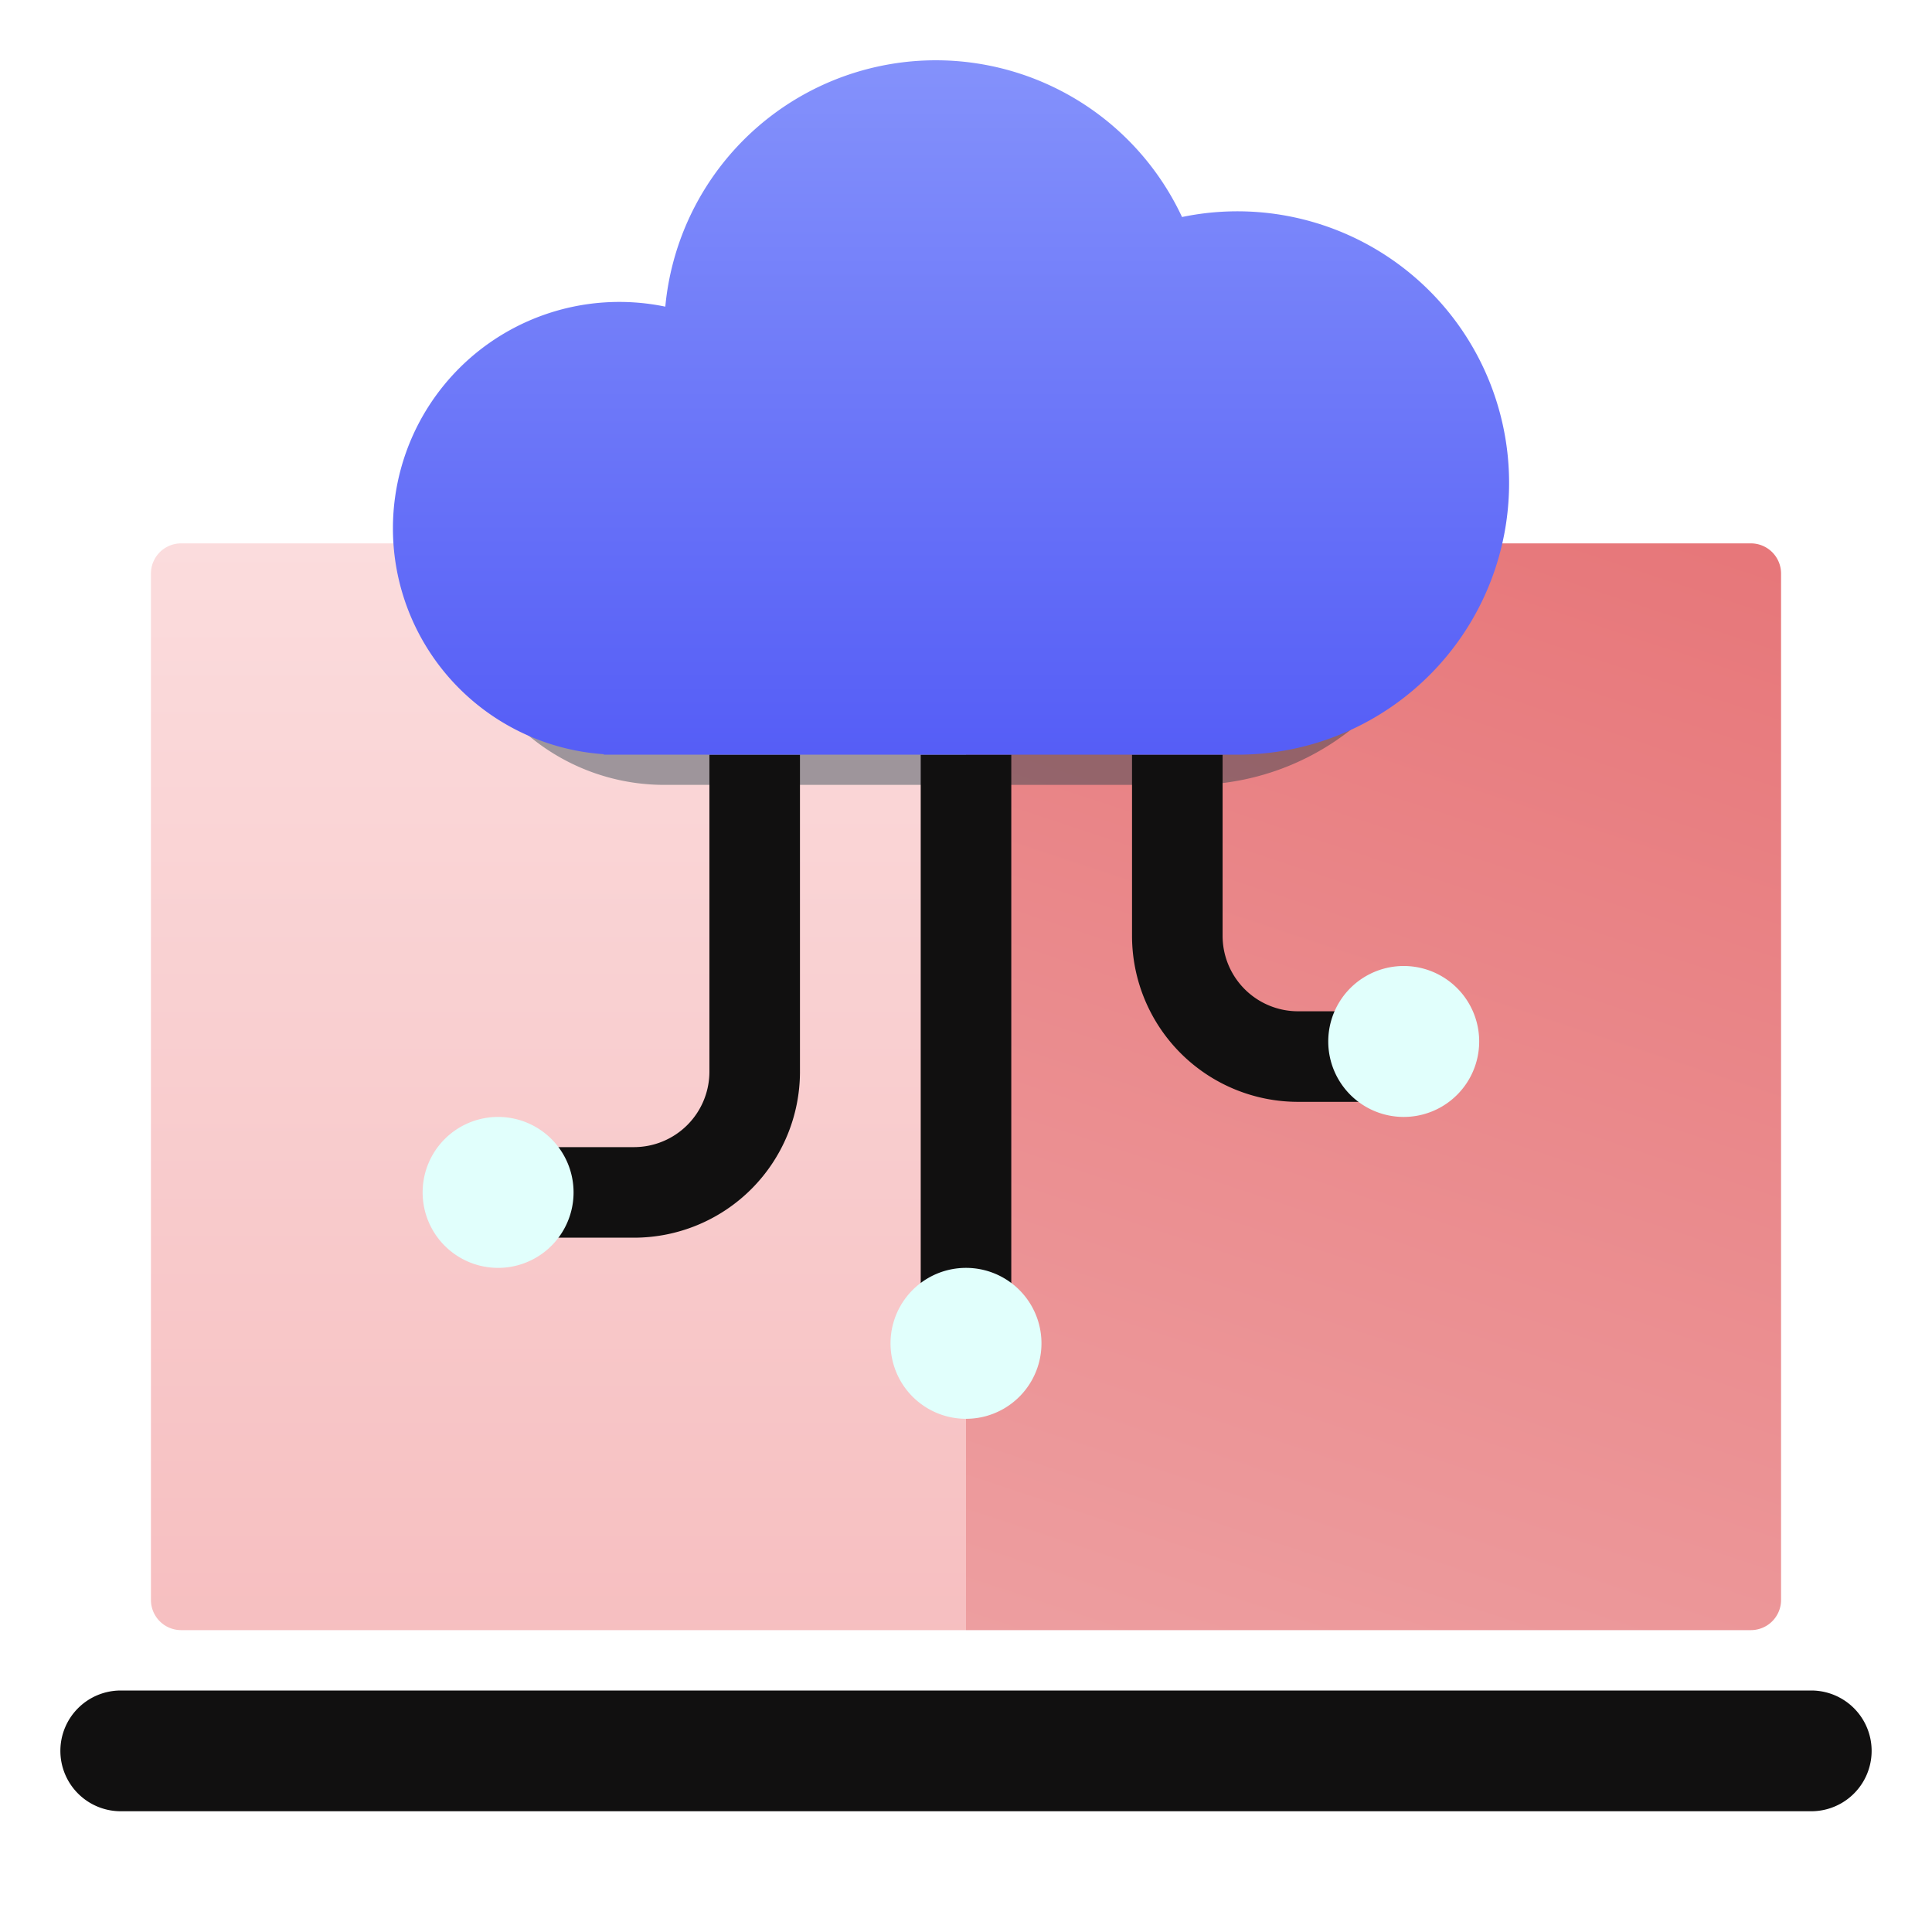 <svg width="64" height="64" fill="none" xmlns="http://www.w3.org/2000/svg"><g clip-path="url(#a)"><path d="M5 19a1 1 0 0 1 1-1h26v36H6a1 1 0 0 1-1-1V19Z" fill="url(#b)"/><path d="M32 54h26a1 1 0 0 0 1-1V19a1 1 0 0 0-1-1H32v36Z" fill="url(#c)"/><path d="M2 58a2 2 0 0 1 2-2h56a2 2 0 1 1 0 4H4a2 2 0 0 1-2-2Z" fill="#111010"/><g opacity=".4" filter="url(#d)"><path fill-rule="evenodd" clip-rule="evenodd" d="M39.5 26H22a7 7 0 1 1 1.052-13.921A8.001 8.001 0 0 1 38.005 9.13 8.5 8.5 0 1 1 40 25.985V26h-.5Z" fill="#133440"/></g><path fill-rule="evenodd" clip-rule="evenodd" d="M23.5 35.5V25h3v10.5A5.5 5.5 0 0 1 21 41h-4v-3h4a2.5 2.5 0 0 0 2.5-2.5Zm7 8V25h3v18.5h-3Zm10-18.5v6a2.5 2.5 0 0 0 2.5 2.5h4v3h-4a5.5 5.5 0 0 1-5.5-5.5v-6h3Z" fill="#111010"/><path d="M49 34.5a2.5 2.5 0 1 1-5 0 2.5 2.5 0 0 1 5 0Zm-30 5a2.5 2.5 0 1 1-5 0 2.5 2.5 0 0 1 5 0Zm15.5 5a2.5 2.5 0 1 1-5 0 2.5 2.5 0 0 1 5 0Z" fill="#E1FFFC"/><path fill-rule="evenodd" clip-rule="evenodd" d="M20 24.984a7.5 7.5 0 1 1 2.039-14.826 9.001 9.001 0 0 1 17.117-2.969A9 9 0 1 1 41 25H20v-.015Z" fill="url(#e)"/></g><defs><linearGradient id="b" x1="18.5" y1="18" x2="18.5" y2="111" gradientUnits="userSpaceOnUse"><stop stop-color="#FBDCDD"/><stop offset="1" stop-color="#EF9193"/></linearGradient><linearGradient id="c" x1="43.172" y1="6.75" x2="16.161" y2="88.247" gradientUnits="userSpaceOnUse"><stop stop-color="#E67174"/><stop offset="1" stop-color="#F3C1C2"/></linearGradient><linearGradient id="e" x1="30.5" y1="-19" x2="30.5" y2="27" gradientUnits="userSpaceOnUse"><stop stop-color="#AFC1FF"/><stop offset="1" stop-color="#5159F6"/></linearGradient><clipPath id="a"><path fill="#fff" d="M0 0h64v64H0z"/></clipPath><filter id="d" x="5.9" y="-4.1" width="51.2" height="39.2" filterUnits="userSpaceOnUse" color-interpolation-filters="sRGB"><feFlood flood-opacity="0" result="BackgroundImageFix"/><feBlend in="SourceGraphic" in2="BackgroundImageFix" result="shape"/><feGaussianBlur stdDeviation="4.55" result="effect1_foregroundBlur_3934_25692"/></filter></defs></svg>